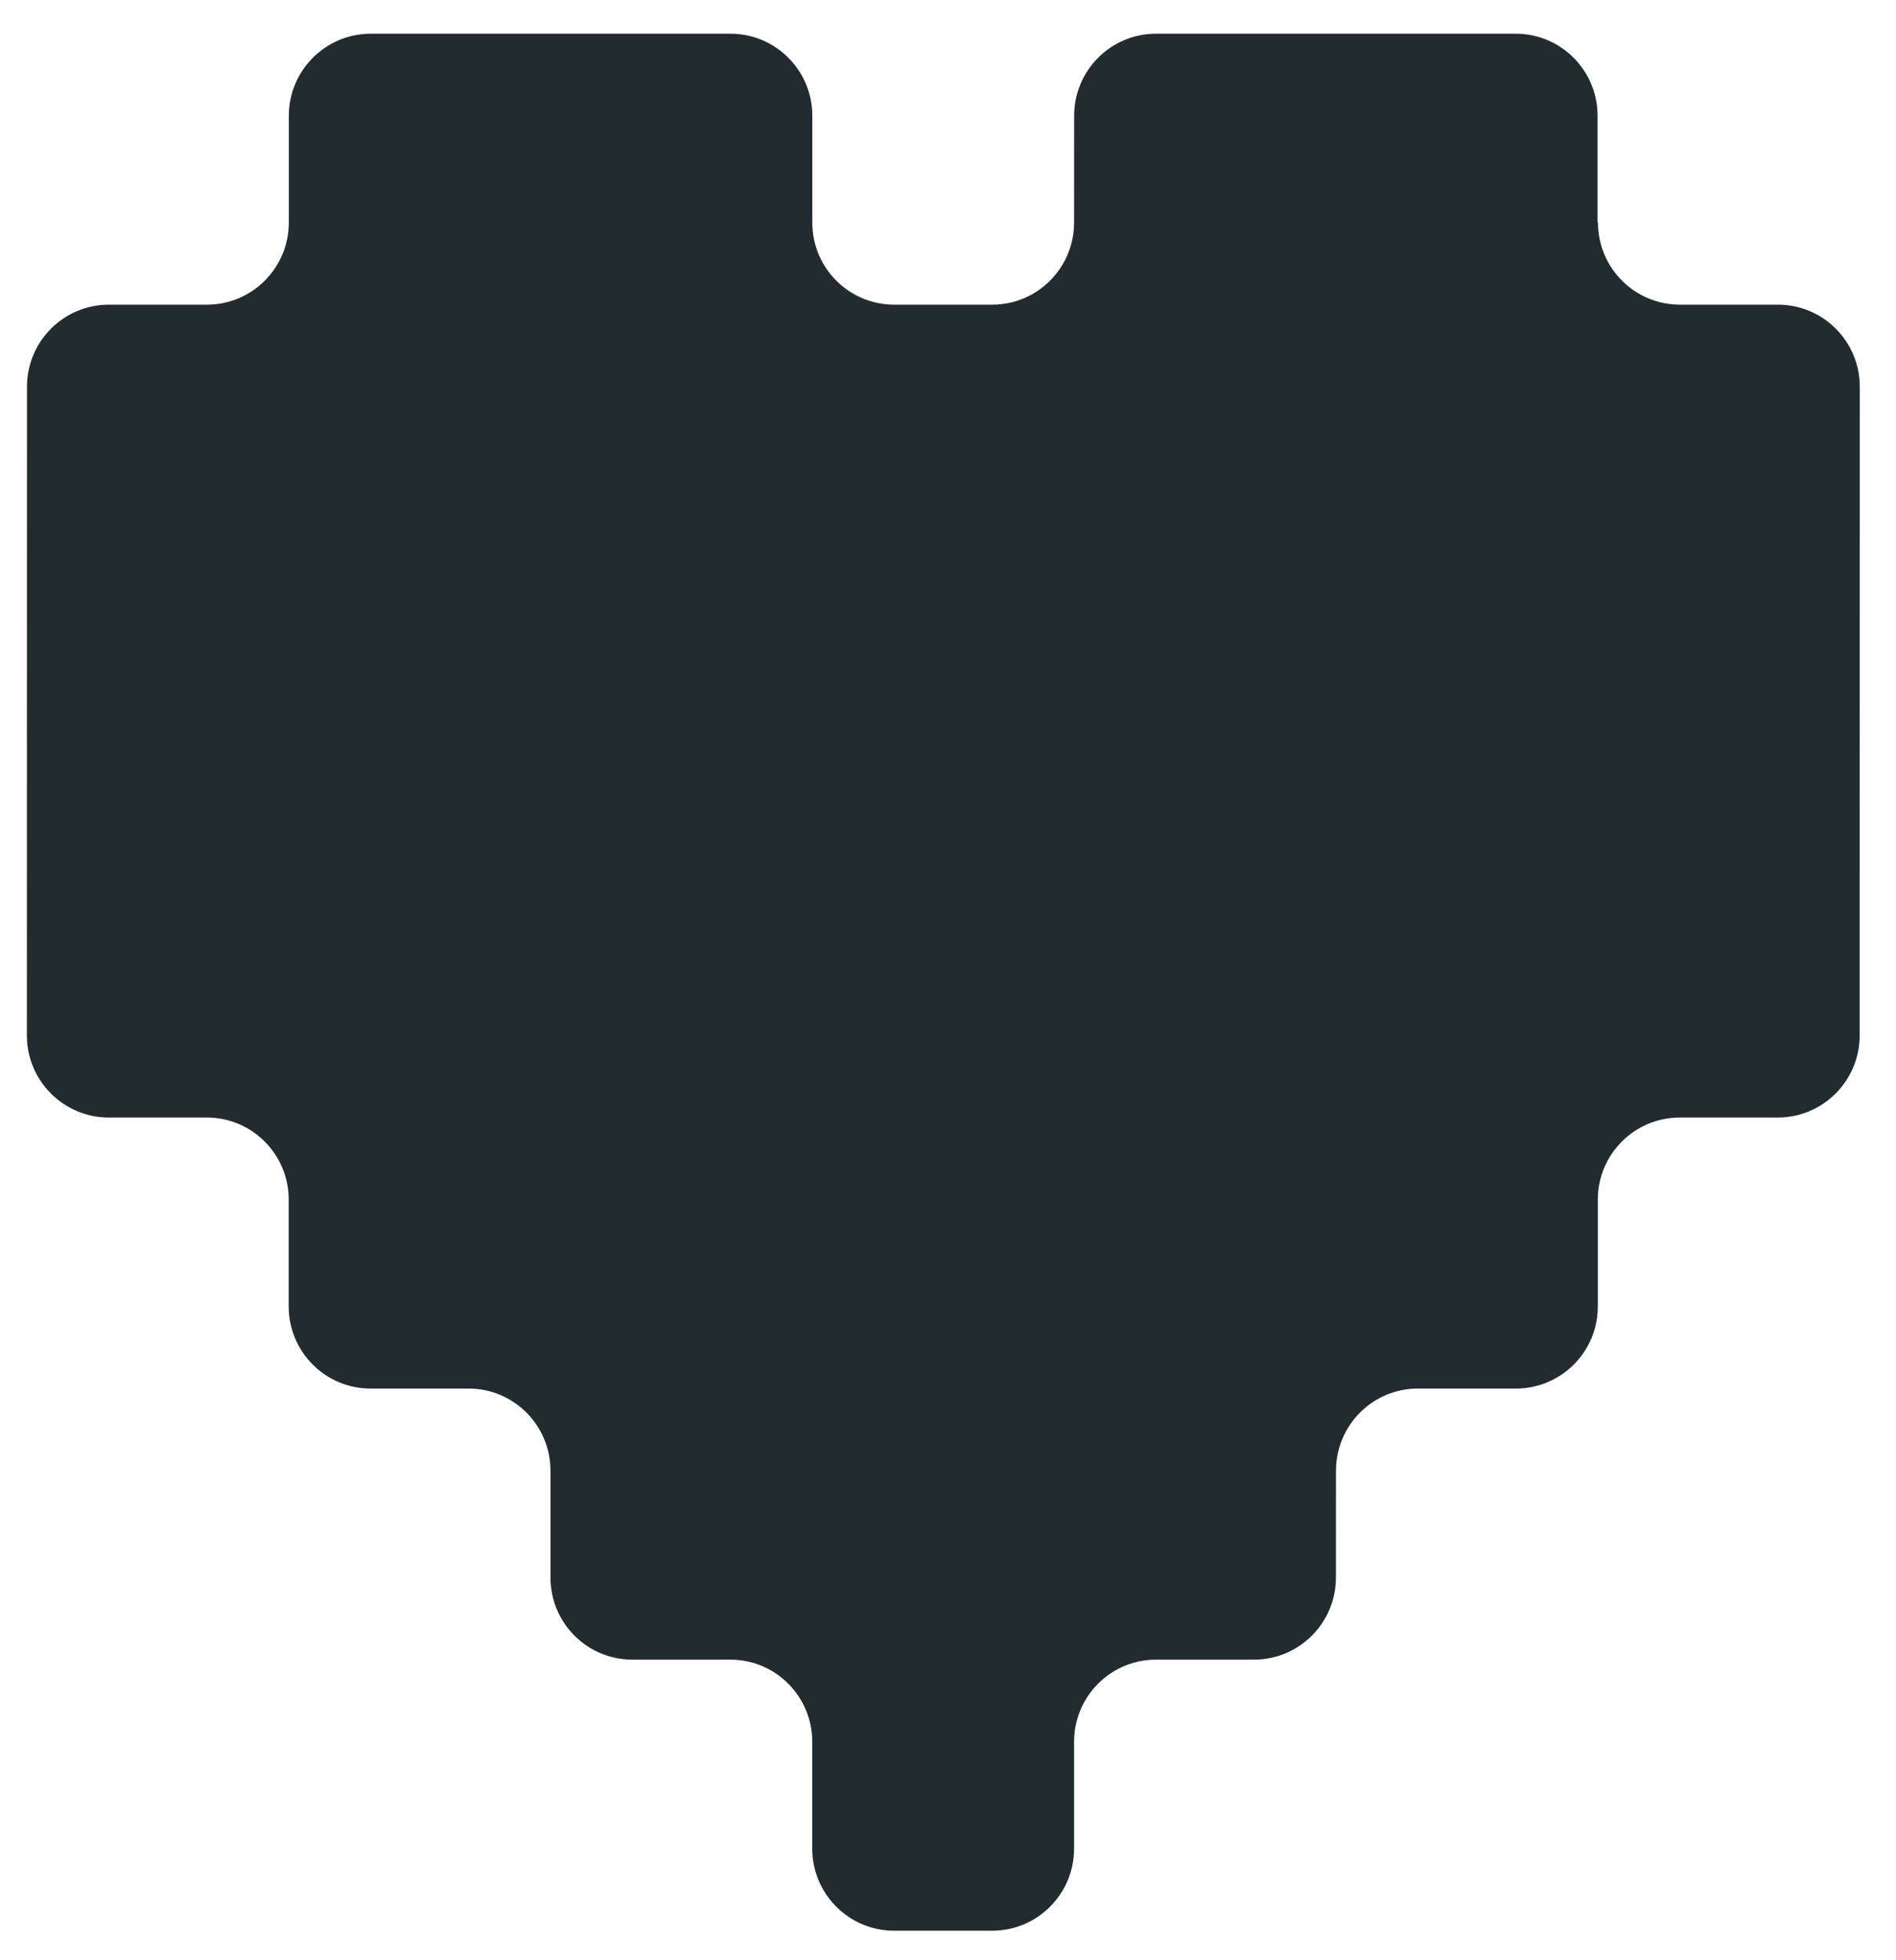 <?xml version="1.0" encoding="UTF-8"?> <svg xmlns="http://www.w3.org/2000/svg" width="30" height="31" viewBox="0 0 30 31" fill="none"><path d="M25.278 3.519L25.278 1.831C25.278 1.115 24.699 0.533 23.983 0.533L18.291 0.533C17.577 0.533 16.996 1.113 16.996 1.831L16.995 3.519C16.995 4.235 16.416 4.818 15.7 4.818L14.148 4.818C13.433 4.818 12.852 4.237 12.853 3.519L12.853 1.831C12.853 1.115 12.274 0.533 11.557 0.533L5.866 0.533C5.152 0.533 4.571 1.113 4.57 1.831L4.57 3.519C4.57 4.235 3.991 4.818 3.274 4.818L1.723 4.818C1.008 4.818 0.427 5.398 0.427 6.116L0.425 16.374C0.425 17.09 1.005 17.673 1.721 17.673L3.272 17.673C3.987 17.673 4.568 18.253 4.568 18.971L4.568 20.66C4.568 21.377 5.147 21.959 5.863 21.959L7.415 21.959C8.129 21.959 8.71 22.54 8.71 23.258L8.71 24.947C8.71 25.664 9.289 26.246 10.005 26.246L11.557 26.246C12.271 26.246 12.852 26.827 12.852 27.545L12.852 29.234C12.852 29.95 13.431 30.533 14.148 30.533L15.699 30.533C16.414 30.533 16.995 29.952 16.995 29.234L16.995 27.545C16.995 26.828 17.575 26.246 18.291 26.246L19.843 26.246C20.557 26.246 21.138 25.665 21.138 24.947L21.139 23.258C21.139 22.542 21.718 21.959 22.435 21.959L23.986 21.959C24.701 21.959 25.282 21.379 25.282 20.66L25.282 18.971C25.282 18.255 25.862 17.673 26.578 17.673L28.13 17.673C28.844 17.673 29.425 17.092 29.425 16.374L29.427 6.116C29.427 5.4 28.848 4.818 28.131 4.818L26.58 4.818C25.865 4.818 25.284 4.237 25.285 3.519L25.278 3.519Z" fill="#222B30"></path></svg> 